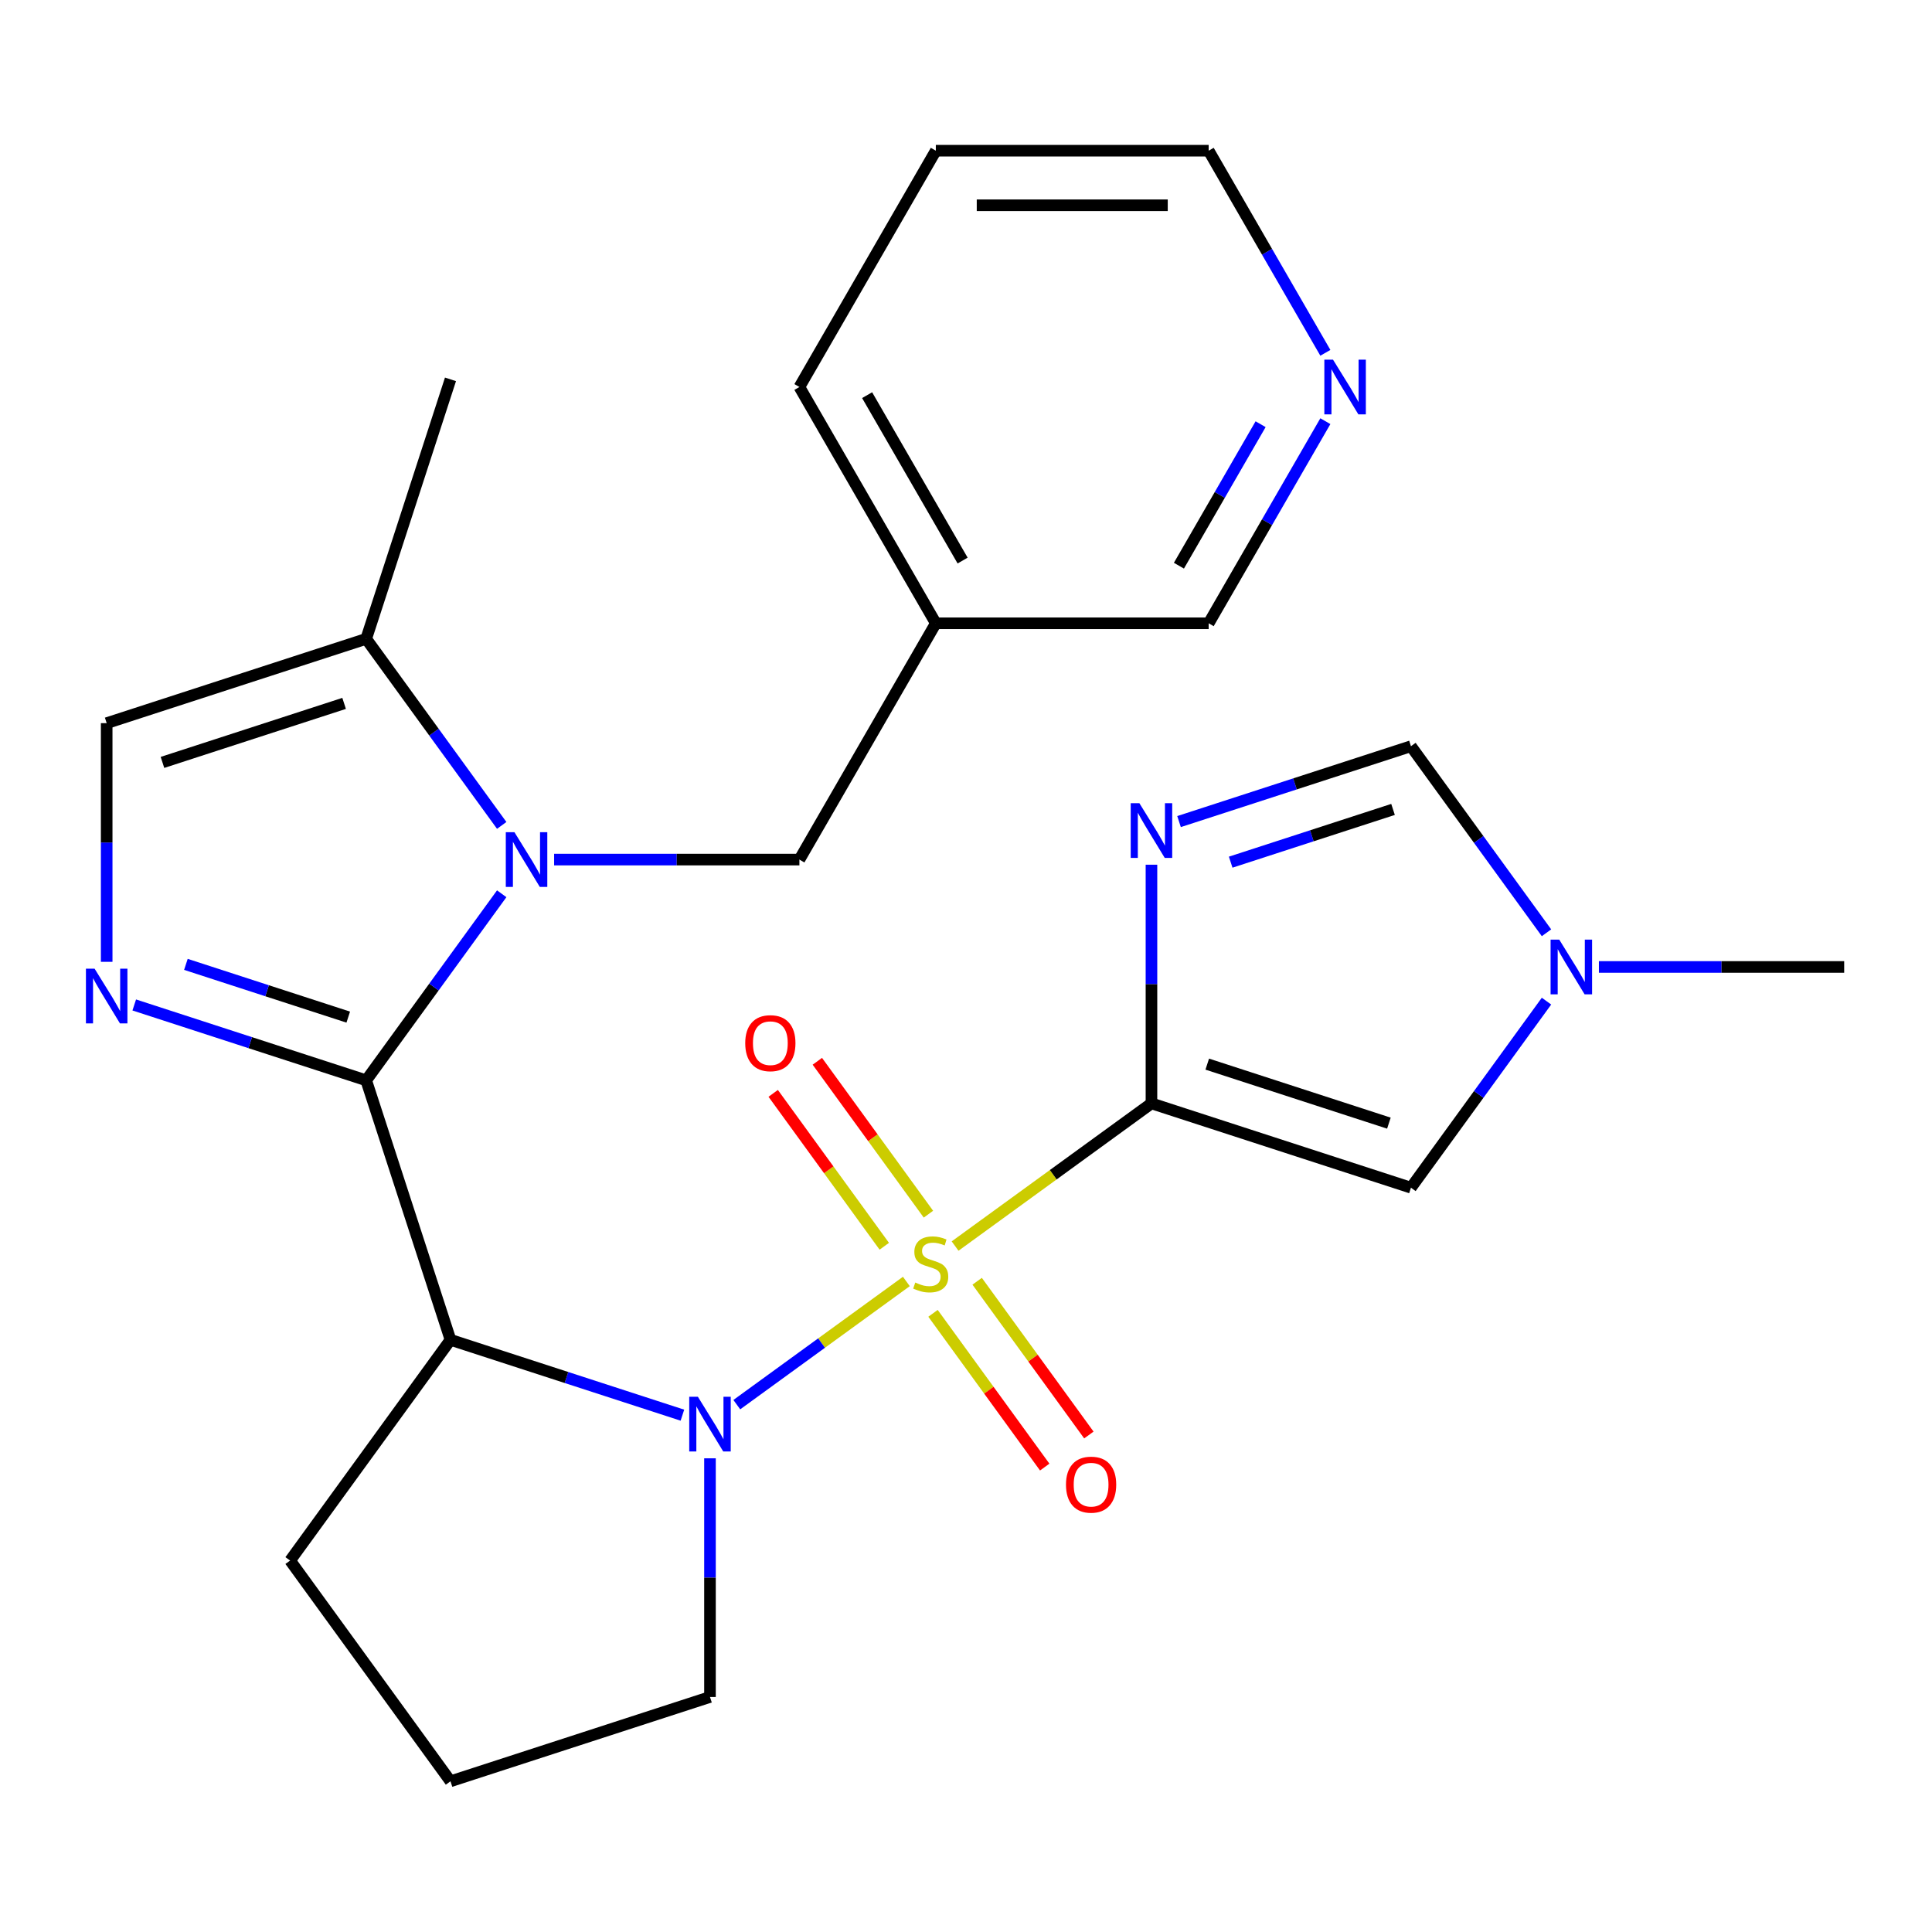 <?xml version='1.0' encoding='iso-8859-1'?>
<svg version='1.1' baseProfile='full'
              xmlns='http://www.w3.org/2000/svg'
                      xmlns:rdkit='http://www.rdkit.org/xml'
                      xmlns:xlink='http://www.w3.org/1999/xlink'
                  xml:space='preserve'
width='1000px' height='1000px' viewBox='0 0 1000 1000'>
<!-- END OF HEADER -->
<rect style='opacity:1.0;fill:#FFFFFF;stroke:none' width='1000' height='1000' x='0' y='0'> </rect>
<path class='bond-0' d='M 494.351,644.956 L 545.173,608.032' style='fill:none;fill-rule:evenodd;stroke:#CCCC00;stroke-width:6px;stroke-linecap:butt;stroke-linejoin:miter;stroke-opacity:1' />
<path class='bond-0' d='M 545.173,608.032 L 595.995,571.108' style='fill:none;fill-rule:evenodd;stroke:#000000;stroke-width:6px;stroke-linecap:butt;stroke-linejoin:miter;stroke-opacity:1' />
<path class='bond-2' d='M 469.13,663.281 L 425.249,695.162' style='fill:none;fill-rule:evenodd;stroke:#CCCC00;stroke-width:6px;stroke-linecap:butt;stroke-linejoin:miter;stroke-opacity:1' />
<path class='bond-2' d='M 425.249,695.162 L 381.367,727.044' style='fill:none;fill-rule:evenodd;stroke:#0000FF;stroke-width:6px;stroke-linecap:butt;stroke-linejoin:miter;stroke-opacity:1' />
<path class='bond-12' d='M 480.555,628.46 L 451.805,588.889' style='fill:none;fill-rule:evenodd;stroke:#CCCC00;stroke-width:6px;stroke-linecap:butt;stroke-linejoin:miter;stroke-opacity:1' />
<path class='bond-12' d='M 451.805,588.889 L 423.055,549.317' style='fill:none;fill-rule:evenodd;stroke:#FF0000;stroke-width:6px;stroke-linecap:butt;stroke-linejoin:miter;stroke-opacity:1' />
<path class='bond-12' d='M 457.704,645.063 L 428.954,605.491' style='fill:none;fill-rule:evenodd;stroke:#CCCC00;stroke-width:6px;stroke-linecap:butt;stroke-linejoin:miter;stroke-opacity:1' />
<path class='bond-12' d='M 428.954,605.491 L 400.204,565.92' style='fill:none;fill-rule:evenodd;stroke:#FF0000;stroke-width:6px;stroke-linecap:butt;stroke-linejoin:miter;stroke-opacity:1' />
<path class='bond-13' d='M 482.926,679.777 L 511.836,719.568' style='fill:none;fill-rule:evenodd;stroke:#CCCC00;stroke-width:6px;stroke-linecap:butt;stroke-linejoin:miter;stroke-opacity:1' />
<path class='bond-13' d='M 511.836,719.568 L 540.746,759.36' style='fill:none;fill-rule:evenodd;stroke:#FF0000;stroke-width:6px;stroke-linecap:butt;stroke-linejoin:miter;stroke-opacity:1' />
<path class='bond-13' d='M 505.777,663.175 L 534.687,702.966' style='fill:none;fill-rule:evenodd;stroke:#CCCC00;stroke-width:6px;stroke-linecap:butt;stroke-linejoin:miter;stroke-opacity:1' />
<path class='bond-13' d='M 534.687,702.966 L 563.597,742.757' style='fill:none;fill-rule:evenodd;stroke:#FF0000;stroke-width:6px;stroke-linecap:butt;stroke-linejoin:miter;stroke-opacity:1' />
<path class='bond-5' d='M 595.995,571.108 L 595.995,509.34' style='fill:none;fill-rule:evenodd;stroke:#000000;stroke-width:6px;stroke-linecap:butt;stroke-linejoin:miter;stroke-opacity:1' />
<path class='bond-5' d='M 595.995,509.34 L 595.995,447.573' style='fill:none;fill-rule:evenodd;stroke:#0000FF;stroke-width:6px;stroke-linecap:butt;stroke-linejoin:miter;stroke-opacity:1' />
<path class='bond-7' d='M 595.995,571.108 L 730.309,614.749' style='fill:none;fill-rule:evenodd;stroke:#000000;stroke-width:6px;stroke-linecap:butt;stroke-linejoin:miter;stroke-opacity:1' />
<path class='bond-7' d='M 624.87,550.791 L 718.89,581.34' style='fill:none;fill-rule:evenodd;stroke:#000000;stroke-width:6px;stroke-linecap:butt;stroke-linejoin:miter;stroke-opacity:1' />
<path class='bond-1' d='M 189.531,559.174 L 233.172,693.488' style='fill:none;fill-rule:evenodd;stroke:#000000;stroke-width:6px;stroke-linecap:butt;stroke-linejoin:miter;stroke-opacity:1' />
<path class='bond-3' d='M 189.531,559.174 L 224.61,510.892' style='fill:none;fill-rule:evenodd;stroke:#000000;stroke-width:6px;stroke-linecap:butt;stroke-linejoin:miter;stroke-opacity:1' />
<path class='bond-3' d='M 224.61,510.892 L 259.689,462.61' style='fill:none;fill-rule:evenodd;stroke:#0000FF;stroke-width:6px;stroke-linecap:butt;stroke-linejoin:miter;stroke-opacity:1' />
<path class='bond-6' d='M 189.531,559.174 L 129.509,539.672' style='fill:none;fill-rule:evenodd;stroke:#000000;stroke-width:6px;stroke-linecap:butt;stroke-linejoin:miter;stroke-opacity:1' />
<path class='bond-6' d='M 129.509,539.672 L 69.488,520.169' style='fill:none;fill-rule:evenodd;stroke:#0000FF;stroke-width:6px;stroke-linecap:butt;stroke-linejoin:miter;stroke-opacity:1' />
<path class='bond-6' d='M 180.253,526.46 L 138.238,512.809' style='fill:none;fill-rule:evenodd;stroke:#000000;stroke-width:6px;stroke-linecap:butt;stroke-linejoin:miter;stroke-opacity:1' />
<path class='bond-6' d='M 138.238,512.809 L 96.222,499.157' style='fill:none;fill-rule:evenodd;stroke:#0000FF;stroke-width:6px;stroke-linecap:butt;stroke-linejoin:miter;stroke-opacity:1' />
<path class='bond-4' d='M 353.216,732.492 L 293.194,712.99' style='fill:none;fill-rule:evenodd;stroke:#0000FF;stroke-width:6px;stroke-linecap:butt;stroke-linejoin:miter;stroke-opacity:1' />
<path class='bond-4' d='M 293.194,712.99 L 233.172,693.488' style='fill:none;fill-rule:evenodd;stroke:#000000;stroke-width:6px;stroke-linecap:butt;stroke-linejoin:miter;stroke-opacity:1' />
<path class='bond-17' d='M 367.486,754.82 L 367.486,816.587' style='fill:none;fill-rule:evenodd;stroke:#0000FF;stroke-width:6px;stroke-linecap:butt;stroke-linejoin:miter;stroke-opacity:1' />
<path class='bond-17' d='M 367.486,816.587 L 367.486,878.355' style='fill:none;fill-rule:evenodd;stroke:#000000;stroke-width:6px;stroke-linecap:butt;stroke-linejoin:miter;stroke-opacity:1' />
<path class='bond-8' d='M 259.689,427.229 L 224.61,378.947' style='fill:none;fill-rule:evenodd;stroke:#0000FF;stroke-width:6px;stroke-linecap:butt;stroke-linejoin:miter;stroke-opacity:1' />
<path class='bond-8' d='M 224.61,378.947 L 189.531,330.665' style='fill:none;fill-rule:evenodd;stroke:#000000;stroke-width:6px;stroke-linecap:butt;stroke-linejoin:miter;stroke-opacity:1' />
<path class='bond-14' d='M 286.812,444.92 L 350.29,444.92' style='fill:none;fill-rule:evenodd;stroke:#0000FF;stroke-width:6px;stroke-linecap:butt;stroke-linejoin:miter;stroke-opacity:1' />
<path class='bond-14' d='M 350.29,444.92 L 413.768,444.92' style='fill:none;fill-rule:evenodd;stroke:#000000;stroke-width:6px;stroke-linecap:butt;stroke-linejoin:miter;stroke-opacity:1' />
<path class='bond-18' d='M 233.172,693.488 L 150.162,807.742' style='fill:none;fill-rule:evenodd;stroke:#000000;stroke-width:6px;stroke-linecap:butt;stroke-linejoin:miter;stroke-opacity:1' />
<path class='bond-10' d='M 610.265,425.245 L 670.287,405.743' style='fill:none;fill-rule:evenodd;stroke:#0000FF;stroke-width:6px;stroke-linecap:butt;stroke-linejoin:miter;stroke-opacity:1' />
<path class='bond-10' d='M 670.287,405.743 L 730.309,386.241' style='fill:none;fill-rule:evenodd;stroke:#000000;stroke-width:6px;stroke-linecap:butt;stroke-linejoin:miter;stroke-opacity:1' />
<path class='bond-10' d='M 637,446.257 L 679.015,432.606' style='fill:none;fill-rule:evenodd;stroke:#0000FF;stroke-width:6px;stroke-linecap:butt;stroke-linejoin:miter;stroke-opacity:1' />
<path class='bond-10' d='M 679.015,432.606 L 721.031,418.954' style='fill:none;fill-rule:evenodd;stroke:#000000;stroke-width:6px;stroke-linecap:butt;stroke-linejoin:miter;stroke-opacity:1' />
<path class='bond-9' d='M 55.217,497.842 L 55.217,436.074' style='fill:none;fill-rule:evenodd;stroke:#0000FF;stroke-width:6px;stroke-linecap:butt;stroke-linejoin:miter;stroke-opacity:1' />
<path class='bond-9' d='M 55.217,436.074 L 55.217,374.307' style='fill:none;fill-rule:evenodd;stroke:#000000;stroke-width:6px;stroke-linecap:butt;stroke-linejoin:miter;stroke-opacity:1' />
<path class='bond-11' d='M 730.309,614.749 L 765.388,566.467' style='fill:none;fill-rule:evenodd;stroke:#000000;stroke-width:6px;stroke-linecap:butt;stroke-linejoin:miter;stroke-opacity:1' />
<path class='bond-11' d='M 765.388,566.467 L 800.466,518.186' style='fill:none;fill-rule:evenodd;stroke:#0000FF;stroke-width:6px;stroke-linecap:butt;stroke-linejoin:miter;stroke-opacity:1' />
<path class='bond-21' d='M 189.531,330.665 L 233.172,196.351' style='fill:none;fill-rule:evenodd;stroke:#000000;stroke-width:6px;stroke-linecap:butt;stroke-linejoin:miter;stroke-opacity:1' />
<path class='bond-28' d='M 189.531,330.665 L 55.217,374.307' style='fill:none;fill-rule:evenodd;stroke:#000000;stroke-width:6px;stroke-linecap:butt;stroke-linejoin:miter;stroke-opacity:1' />
<path class='bond-28' d='M 178.112,364.074 L 84.092,394.623' style='fill:none;fill-rule:evenodd;stroke:#000000;stroke-width:6px;stroke-linecap:butt;stroke-linejoin:miter;stroke-opacity:1' />
<path class='bond-27' d='M 730.309,386.241 L 765.388,434.522' style='fill:none;fill-rule:evenodd;stroke:#000000;stroke-width:6px;stroke-linecap:butt;stroke-linejoin:miter;stroke-opacity:1' />
<path class='bond-27' d='M 765.388,434.522 L 800.466,482.804' style='fill:none;fill-rule:evenodd;stroke:#0000FF;stroke-width:6px;stroke-linecap:butt;stroke-linejoin:miter;stroke-opacity:1' />
<path class='bond-20' d='M 827.59,500.495 L 891.068,500.495' style='fill:none;fill-rule:evenodd;stroke:#0000FF;stroke-width:6px;stroke-linecap:butt;stroke-linejoin:miter;stroke-opacity:1' />
<path class='bond-20' d='M 891.068,500.495 L 954.545,500.495' style='fill:none;fill-rule:evenodd;stroke:#000000;stroke-width:6px;stroke-linecap:butt;stroke-linejoin:miter;stroke-opacity:1' />
<path class='bond-16' d='M 413.768,444.92 L 484.381,322.614' style='fill:none;fill-rule:evenodd;stroke:#000000;stroke-width:6px;stroke-linecap:butt;stroke-linejoin:miter;stroke-opacity:1' />
<path class='bond-15' d='M 686.006,218 L 655.806,270.307' style='fill:none;fill-rule:evenodd;stroke:#0000FF;stroke-width:6px;stroke-linecap:butt;stroke-linejoin:miter;stroke-opacity:1' />
<path class='bond-15' d='M 655.806,270.307 L 625.607,322.614' style='fill:none;fill-rule:evenodd;stroke:#000000;stroke-width:6px;stroke-linecap:butt;stroke-linejoin:miter;stroke-opacity:1' />
<path class='bond-15' d='M 652.485,219.569 L 631.345,256.184' style='fill:none;fill-rule:evenodd;stroke:#0000FF;stroke-width:6px;stroke-linecap:butt;stroke-linejoin:miter;stroke-opacity:1' />
<path class='bond-15' d='M 631.345,256.184 L 610.206,292.799' style='fill:none;fill-rule:evenodd;stroke:#000000;stroke-width:6px;stroke-linecap:butt;stroke-linejoin:miter;stroke-opacity:1' />
<path class='bond-29' d='M 686.006,182.618 L 655.806,130.311' style='fill:none;fill-rule:evenodd;stroke:#0000FF;stroke-width:6px;stroke-linecap:butt;stroke-linejoin:miter;stroke-opacity:1' />
<path class='bond-29' d='M 655.806,130.311 L 625.607,78.004' style='fill:none;fill-rule:evenodd;stroke:#000000;stroke-width:6px;stroke-linecap:butt;stroke-linejoin:miter;stroke-opacity:1' />
<path class='bond-19' d='M 484.381,322.614 L 625.607,322.614' style='fill:none;fill-rule:evenodd;stroke:#000000;stroke-width:6px;stroke-linecap:butt;stroke-linejoin:miter;stroke-opacity:1' />
<path class='bond-24' d='M 484.381,322.614 L 413.768,200.309' style='fill:none;fill-rule:evenodd;stroke:#000000;stroke-width:6px;stroke-linecap:butt;stroke-linejoin:miter;stroke-opacity:1' />
<path class='bond-24' d='M 498.25,290.146 L 448.821,204.532' style='fill:none;fill-rule:evenodd;stroke:#000000;stroke-width:6px;stroke-linecap:butt;stroke-linejoin:miter;stroke-opacity:1' />
<path class='bond-22' d='M 367.486,878.355 L 233.172,921.996' style='fill:none;fill-rule:evenodd;stroke:#000000;stroke-width:6px;stroke-linecap:butt;stroke-linejoin:miter;stroke-opacity:1' />
<path class='bond-26' d='M 150.162,807.742 L 233.172,921.996' style='fill:none;fill-rule:evenodd;stroke:#000000;stroke-width:6px;stroke-linecap:butt;stroke-linejoin:miter;stroke-opacity:1' />
<path class='bond-23' d='M 625.607,78.004 L 484.381,78.004' style='fill:none;fill-rule:evenodd;stroke:#000000;stroke-width:6px;stroke-linecap:butt;stroke-linejoin:miter;stroke-opacity:1' />
<path class='bond-23' d='M 604.423,106.249 L 505.565,106.249' style='fill:none;fill-rule:evenodd;stroke:#000000;stroke-width:6px;stroke-linecap:butt;stroke-linejoin:miter;stroke-opacity:1' />
<path class='bond-25' d='M 413.768,200.309 L 484.381,78.004' style='fill:none;fill-rule:evenodd;stroke:#000000;stroke-width:6px;stroke-linecap:butt;stroke-linejoin:miter;stroke-opacity:1' />
<path  class='atom-0' d='M 473.741 663.839
Q 474.061 663.959, 475.381 664.519
Q 476.701 665.079, 478.141 665.439
Q 479.621 665.759, 481.061 665.759
Q 483.741 665.759, 485.301 664.479
Q 486.861 663.159, 486.861 660.879
Q 486.861 659.319, 486.061 658.359
Q 485.301 657.399, 484.101 656.879
Q 482.901 656.359, 480.901 655.759
Q 478.381 654.999, 476.861 654.279
Q 475.381 653.559, 474.301 652.039
Q 473.261 650.519, 473.261 647.959
Q 473.261 644.399, 475.661 642.199
Q 478.101 639.999, 482.901 639.999
Q 486.181 639.999, 489.901 641.559
L 488.981 644.639
Q 485.581 643.239, 483.021 643.239
Q 480.261 643.239, 478.741 644.399
Q 477.221 645.519, 477.261 647.479
Q 477.261 648.999, 478.021 649.919
Q 478.821 650.839, 479.941 651.359
Q 481.101 651.879, 483.021 652.479
Q 485.581 653.279, 487.101 654.079
Q 488.621 654.879, 489.701 656.519
Q 490.821 658.119, 490.821 660.879
Q 490.821 664.799, 488.181 666.919
Q 485.581 668.999, 481.221 668.999
Q 478.701 668.999, 476.781 668.439
Q 474.901 667.919, 472.661 666.999
L 473.741 663.839
' fill='#CCCC00'/>
<path  class='atom-3' d='M 361.226 722.969
L 370.506 737.969
Q 371.426 739.449, 372.906 742.129
Q 374.386 744.809, 374.466 744.969
L 374.466 722.969
L 378.226 722.969
L 378.226 751.289
L 374.346 751.289
L 364.386 734.889
Q 363.226 732.969, 361.986 730.769
Q 360.786 728.569, 360.426 727.889
L 360.426 751.289
L 356.746 751.289
L 356.746 722.969
L 361.226 722.969
' fill='#0000FF'/>
<path  class='atom-4' d='M 266.282 430.76
L 275.562 445.76
Q 276.482 447.24, 277.962 449.92
Q 279.442 452.6, 279.522 452.76
L 279.522 430.76
L 283.282 430.76
L 283.282 459.08
L 279.402 459.08
L 269.442 442.68
Q 268.282 440.76, 267.042 438.56
Q 265.842 436.36, 265.482 435.68
L 265.482 459.08
L 261.802 459.08
L 261.802 430.76
L 266.282 430.76
' fill='#0000FF'/>
<path  class='atom-6' d='M 589.735 415.722
L 599.015 430.722
Q 599.935 432.202, 601.415 434.882
Q 602.895 437.562, 602.975 437.722
L 602.975 415.722
L 606.735 415.722
L 606.735 444.042
L 602.855 444.042
L 592.895 427.642
Q 591.735 425.722, 590.495 423.522
Q 589.295 421.322, 588.935 420.642
L 588.935 444.042
L 585.255 444.042
L 585.255 415.722
L 589.735 415.722
' fill='#0000FF'/>
<path  class='atom-7' d='M 48.957 501.373
L 58.237 516.373
Q 59.157 517.853, 60.637 520.533
Q 62.117 523.213, 62.197 523.373
L 62.197 501.373
L 65.957 501.373
L 65.957 529.693
L 62.077 529.693
L 52.117 513.293
Q 50.957 511.373, 49.717 509.173
Q 48.517 506.973, 48.157 506.293
L 48.157 529.693
L 44.477 529.693
L 44.477 501.373
L 48.957 501.373
' fill='#0000FF'/>
<path  class='atom-12' d='M 807.059 486.335
L 816.339 501.335
Q 817.259 502.815, 818.739 505.495
Q 820.219 508.175, 820.299 508.335
L 820.299 486.335
L 824.059 486.335
L 824.059 514.655
L 820.179 514.655
L 810.219 498.255
Q 809.059 496.335, 807.819 494.135
Q 806.619 491.935, 806.259 491.255
L 806.259 514.655
L 802.579 514.655
L 802.579 486.335
L 807.059 486.335
' fill='#0000FF'/>
<path  class='atom-13' d='M 385.73 539.944
Q 385.73 533.144, 389.09 529.344
Q 392.45 525.544, 398.73 525.544
Q 405.01 525.544, 408.37 529.344
Q 411.73 533.144, 411.73 539.944
Q 411.73 546.824, 408.33 550.744
Q 404.93 554.624, 398.73 554.624
Q 392.49 554.624, 389.09 550.744
Q 385.73 546.864, 385.73 539.944
M 398.73 551.424
Q 403.05 551.424, 405.37 548.544
Q 407.73 545.624, 407.73 539.944
Q 407.73 534.384, 405.37 531.584
Q 403.05 528.744, 398.73 528.744
Q 394.41 528.744, 392.05 531.544
Q 389.73 534.344, 389.73 539.944
Q 389.73 545.664, 392.05 548.544
Q 394.41 551.424, 398.73 551.424
' fill='#FF0000'/>
<path  class='atom-14' d='M 551.751 768.453
Q 551.751 761.653, 555.111 757.853
Q 558.471 754.053, 564.751 754.053
Q 571.031 754.053, 574.391 757.853
Q 577.751 761.653, 577.751 768.453
Q 577.751 775.333, 574.351 779.253
Q 570.951 783.133, 564.751 783.133
Q 558.511 783.133, 555.111 779.253
Q 551.751 775.373, 551.751 768.453
M 564.751 779.933
Q 569.071 779.933, 571.391 777.053
Q 573.751 774.133, 573.751 768.453
Q 573.751 762.893, 571.391 760.093
Q 569.071 757.253, 564.751 757.253
Q 560.431 757.253, 558.071 760.053
Q 555.751 762.853, 555.751 768.453
Q 555.751 774.173, 558.071 777.053
Q 560.431 779.933, 564.751 779.933
' fill='#FF0000'/>
<path  class='atom-16' d='M 689.96 186.149
L 699.24 201.149
Q 700.16 202.629, 701.64 205.309
Q 703.12 207.989, 703.2 208.149
L 703.2 186.149
L 706.96 186.149
L 706.96 214.469
L 703.08 214.469
L 693.12 198.069
Q 691.96 196.149, 690.72 193.949
Q 689.52 191.749, 689.16 191.069
L 689.16 214.469
L 685.48 214.469
L 685.48 186.149
L 689.96 186.149
' fill='#0000FF'/>
</svg>
